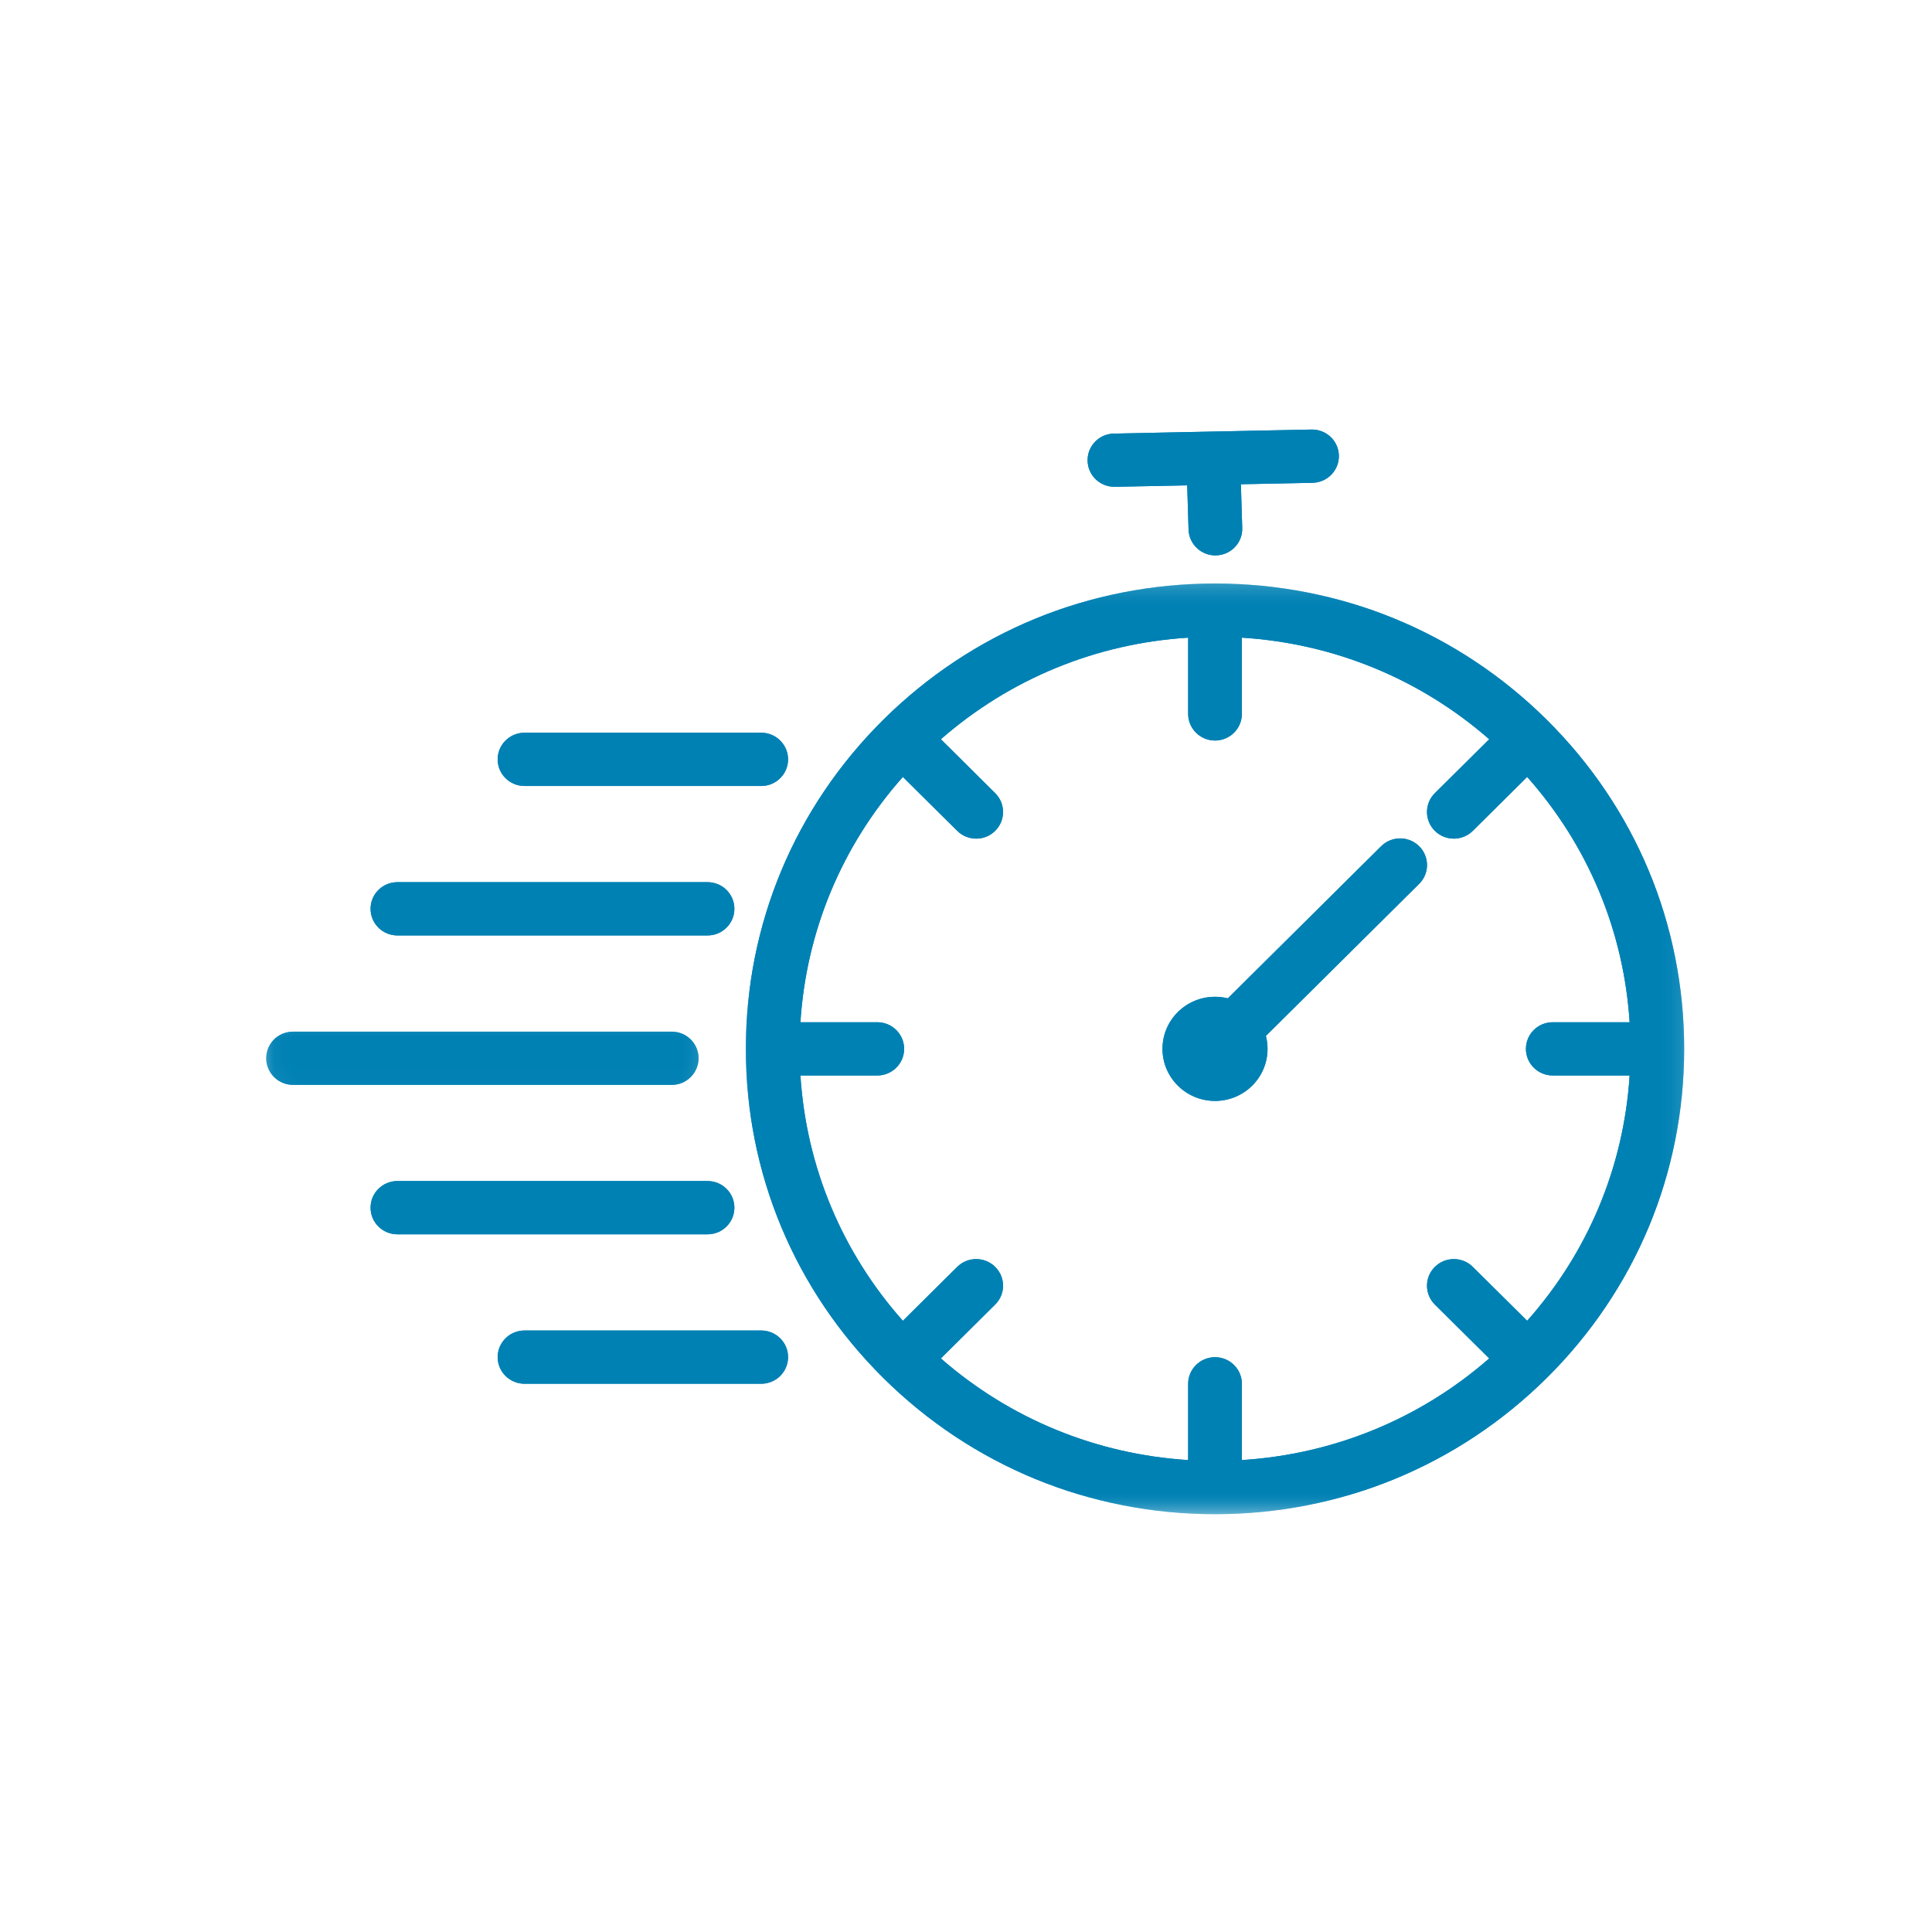 <svg width="81" height="81" viewBox="0 0 81 81" fill="none" xmlns="http://www.w3.org/2000/svg">
<g clip-path="url(#clip0_434_293)">
<path d="M57.906 35.478L51.478 41.856C51.306 41.813 51.125 41.791 50.941 41.791C49.725 41.791 48.738 42.768 48.738 43.974C48.738 45.18 49.725 46.157 50.941 46.157C52.156 46.157 53.142 45.18 53.142 43.974C53.142 43.786 53.118 43.605 53.073 43.431L59.498 37.056C59.938 36.621 59.938 35.914 59.498 35.478C59.059 35.042 58.346 35.042 57.906 35.478Z" fill="#0081B4"/>
<path d="M46.723 20.409C46.73 20.409 46.738 20.409 46.747 20.409L49.774 20.349L49.831 22.204C49.85 22.807 50.35 23.286 50.956 23.286C50.968 23.286 50.98 23.284 50.992 23.284C51.613 23.266 52.101 22.752 52.081 22.135L52.025 20.302L55.03 20.242C55.652 20.228 56.145 19.719 56.133 19.102C56.12 18.486 55.608 17.997 54.985 18.009L46.701 18.178C46.079 18.189 45.584 18.701 45.598 19.317C45.61 19.925 46.111 20.409 46.723 20.409Z" fill="#0081B4"/>
<mask id="mask0_434_293" style="mask-type:luminance" maskUnits="userSpaceOnUse" x="11" y="42" width="19" height="4">
<path d="M11.155 42.877H29.595V45.879H11.155V42.877Z" fill="white"/>
</mask>
<g mask="url(#mask0_434_293)">
<path d="M29.288 44.368C29.288 43.751 28.784 43.252 28.162 43.252H12.287C11.665 43.252 11.16 43.751 11.16 44.368C11.16 44.984 11.665 45.484 12.287 45.484H28.162C28.784 45.484 29.288 44.984 29.288 44.368Z" fill="#0081B4"/>
</g>
<path d="M16.661 39.219H29.664C30.286 39.219 30.789 38.718 30.789 38.102C30.789 37.485 30.286 36.986 29.664 36.986H16.661C16.039 36.986 15.536 37.485 15.536 38.102C15.536 38.718 16.039 39.219 16.661 39.219Z" fill="#0081B4"/>
<path d="M21.991 32.953H31.914C32.535 32.953 33.04 32.454 33.04 31.837C33.04 31.221 32.535 30.72 31.914 30.72H21.991C21.37 30.72 20.865 31.221 20.865 31.837C20.865 32.454 21.37 32.953 21.991 32.953Z" fill="#0081B4"/>
<path d="M30.789 50.632C30.789 50.015 30.286 49.516 29.664 49.516H16.661C16.039 49.516 15.536 50.015 15.536 50.632C15.536 51.25 16.039 51.749 16.661 51.749H29.664C30.286 51.749 30.789 51.25 30.789 50.632Z" fill="#0081B4"/>
<path d="M31.914 55.782H21.991C21.37 55.782 20.865 56.282 20.865 56.898C20.865 57.515 21.37 58.014 21.991 58.014H31.914C32.535 58.014 33.04 57.515 33.04 56.898C33.04 56.282 32.535 55.782 31.914 55.782Z" fill="#0081B4"/>
<mask id="mask1_434_293" style="mask-type:luminance" maskUnits="userSpaceOnUse" x="30" y="24" width="41" height="40">
<path d="M30.892 24.434H70.676V63.362H30.892V24.434Z" fill="white"/>
</mask>
<g mask="url(#mask1_434_293)">
<path d="M65.1 45.09H68.323C68.078 48.915 66.581 52.5 64.027 55.375L61.748 53.115C61.309 52.679 60.596 52.679 60.157 53.115C59.718 53.551 59.718 54.258 60.157 54.693L62.436 56.953C59.536 59.487 55.922 60.971 52.066 61.214V58.017C52.066 57.401 51.563 56.901 50.941 56.901C50.319 56.901 49.814 57.401 49.814 58.017V61.214C45.958 60.971 42.345 59.487 39.446 56.953L41.723 54.693C42.164 54.258 42.164 53.551 41.723 53.115C41.284 52.679 40.571 52.679 40.132 53.115L37.853 55.375C35.299 52.5 33.803 48.915 33.558 45.09H36.781C37.402 45.09 37.906 44.59 37.906 43.974C37.906 43.357 37.402 42.858 36.781 42.858H33.558C33.803 39.033 35.299 35.448 37.853 32.573L40.132 34.833C40.352 35.051 40.64 35.16 40.928 35.16C41.217 35.16 41.504 35.051 41.723 34.833C42.164 34.396 42.164 33.69 41.723 33.253L39.446 30.993C42.345 28.46 45.958 26.975 49.814 26.734V29.929C49.814 30.546 50.319 31.047 50.941 31.047C51.563 31.047 52.066 30.546 52.066 29.929V26.734C55.922 26.975 59.536 28.46 62.436 30.993L60.157 33.253C59.718 33.69 59.718 34.396 60.157 34.833C60.377 35.051 60.664 35.16 60.953 35.16C61.24 35.16 61.529 35.051 61.748 34.833L64.027 32.573C66.581 35.448 68.078 39.033 68.323 42.858H65.1C64.478 42.858 63.975 43.357 63.975 43.974C63.975 44.59 64.478 45.09 65.1 45.09ZM64.85 30.179C61.134 26.493 56.194 24.464 50.941 24.464C45.686 24.464 40.747 26.493 37.031 30.179C33.316 33.863 31.27 38.762 31.27 43.974C31.27 49.184 33.316 54.085 37.031 57.769C40.747 61.453 45.686 63.484 50.941 63.484C56.194 63.484 61.134 61.453 64.85 57.769C68.564 54.085 70.61 49.184 70.61 43.974C70.61 38.762 68.564 33.863 64.85 30.179Z" fill="#0081B4"/>
</g>
<path d="M57.906 35.478L51.478 41.856C51.306 41.813 51.125 41.791 50.941 41.791C49.725 41.791 48.738 42.768 48.738 43.974C48.738 45.18 49.725 46.157 50.941 46.157C52.156 46.157 53.142 45.18 53.142 43.974C53.142 43.786 53.118 43.605 53.073 43.431L59.498 37.056C59.938 36.621 59.938 35.914 59.498 35.478C59.059 35.042 58.346 35.042 57.906 35.478Z" fill="#0081B4"/>
<path d="M46.723 20.409C46.73 20.409 46.738 20.409 46.747 20.409L49.774 20.349L49.831 22.204C49.85 22.807 50.35 23.286 50.956 23.286C50.968 23.286 50.98 23.284 50.992 23.284C51.613 23.266 52.101 22.752 52.081 22.135L52.025 20.302L55.03 20.242C55.652 20.228 56.145 19.719 56.133 19.102C56.12 18.486 55.608 17.997 54.985 18.009L46.701 18.178C46.079 18.189 45.584 18.701 45.598 19.317C45.61 19.925 46.111 20.409 46.723 20.409Z" fill="#0081B4"/>
<mask id="mask2_434_293" style="mask-type:luminance" maskUnits="userSpaceOnUse" x="11" y="42" width="19" height="4">
<path d="M11.155 42.877H29.595V45.879H11.155V42.877Z" fill="white"/>
</mask>
<g mask="url(#mask2_434_293)">
<path d="M29.288 44.368C29.288 43.751 28.784 43.252 28.162 43.252H12.287C11.665 43.252 11.16 43.751 11.16 44.368C11.16 44.984 11.665 45.484 12.287 45.484H28.162C28.784 45.484 29.288 44.984 29.288 44.368Z" fill="#0081B4"/>
</g>
<path d="M16.661 39.219H29.664C30.286 39.219 30.789 38.718 30.789 38.102C30.789 37.485 30.286 36.986 29.664 36.986H16.661C16.039 36.986 15.536 37.485 15.536 38.102C15.536 38.718 16.039 39.219 16.661 39.219Z" fill="#0081B4"/>
<path d="M21.991 32.953H31.914C32.535 32.953 33.04 32.454 33.04 31.837C33.04 31.221 32.535 30.72 31.914 30.72H21.991C21.37 30.72 20.865 31.221 20.865 31.837C20.865 32.454 21.37 32.953 21.991 32.953Z" fill="#0081B4"/>
<path d="M30.789 50.632C30.789 50.015 30.286 49.516 29.664 49.516H16.661C16.039 49.516 15.536 50.015 15.536 50.632C15.536 51.25 16.039 51.749 16.661 51.749H29.664C30.286 51.749 30.789 51.25 30.789 50.632Z" fill="#0081B4"/>
<path d="M31.914 55.782H21.991C21.37 55.782 20.865 56.282 20.865 56.898C20.865 57.515 21.37 58.014 21.991 58.014H31.914C32.535 58.014 33.04 57.515 33.04 56.898C33.04 56.282 32.535 55.782 31.914 55.782Z" fill="#0081B4"/>
<mask id="mask3_434_293" style="mask-type:luminance" maskUnits="userSpaceOnUse" x="30" y="24" width="41" height="40">
<path d="M30.892 24.434H70.676V63.362H30.892V24.434Z" fill="white"/>
</mask>
<g mask="url(#mask3_434_293)">
<path d="M65.1 45.09H68.323C68.078 48.915 66.581 52.5 64.027 55.375L61.748 53.115C61.309 52.679 60.596 52.679 60.157 53.115C59.718 53.551 59.718 54.258 60.157 54.693L62.436 56.953C59.536 59.487 55.922 60.971 52.066 61.214V58.017C52.066 57.401 51.563 56.901 50.941 56.901C50.319 56.901 49.814 57.401 49.814 58.017V61.214C45.958 60.971 42.345 59.487 39.446 56.953L41.723 54.693C42.164 54.258 42.164 53.551 41.723 53.115C41.284 52.679 40.571 52.679 40.132 53.115L37.853 55.375C35.299 52.5 33.803 48.915 33.558 45.09H36.781C37.402 45.09 37.906 44.59 37.906 43.974C37.906 43.357 37.402 42.858 36.781 42.858H33.558C33.803 39.033 35.299 35.448 37.853 32.573L40.132 34.833C40.352 35.051 40.64 35.16 40.928 35.16C41.217 35.16 41.504 35.051 41.723 34.833C42.164 34.396 42.164 33.69 41.723 33.253L39.446 30.993C42.345 28.46 45.958 26.975 49.814 26.734V29.929C49.814 30.546 50.319 31.047 50.941 31.047C51.563 31.047 52.066 30.546 52.066 29.929V26.734C55.922 26.975 59.536 28.46 62.436 30.993L60.157 33.253C59.718 33.69 59.718 34.396 60.157 34.833C60.377 35.051 60.664 35.16 60.953 35.16C61.24 35.16 61.529 35.051 61.748 34.833L64.027 32.573C66.581 35.448 68.078 39.033 68.323 42.858H65.1C64.478 42.858 63.975 43.357 63.975 43.974C63.975 44.59 64.478 45.09 65.1 45.09ZM64.85 30.179C61.134 26.493 56.194 24.464 50.941 24.464C45.686 24.464 40.747 26.493 37.031 30.179C33.316 33.863 31.27 38.762 31.27 43.974C31.27 49.184 33.316 54.085 37.031 57.769C40.747 61.453 45.686 63.484 50.941 63.484C56.194 63.484 61.134 61.453 64.85 57.769C68.564 54.085 70.61 49.184 70.61 43.974C70.61 38.762 68.564 33.863 64.85 30.179Z" fill="#0081B4"/>
</g>
</g>
<defs>
<clipPath id="clip0_434_293">
<rect width="60" height="46" fill="white" transform="translate(11 18)"/>
</clipPath>
</defs>
</svg>
